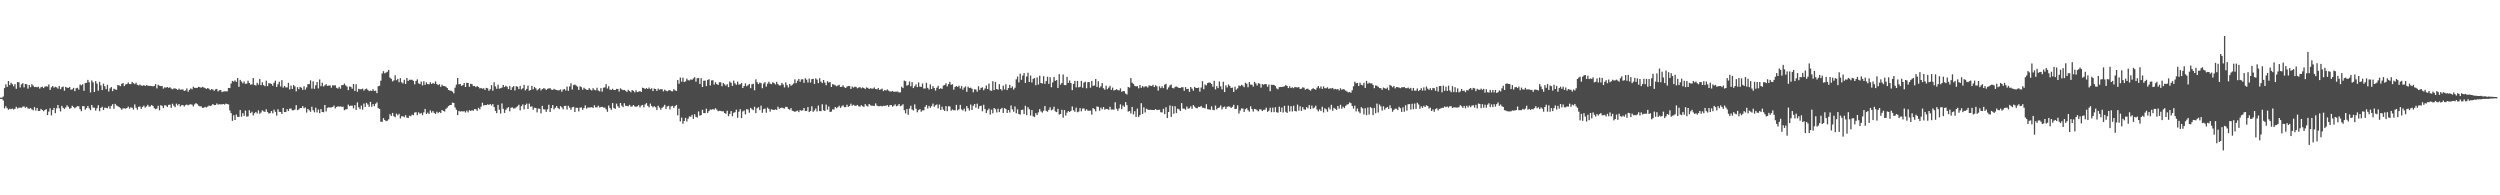 <?xml version="1.0" encoding="UTF-8"?>
<svg xmlns="http://www.w3.org/2000/svg" width="1920" height="150">
  <path d="M0 74.997h1v1.000H0zM1 74.999h1v1.000H1zM2 74.133h1v3.038H2zM3 67.696h1v15.553H3zM4 64.761h1v16.850H4zM5 66.778h1v16.320H5zM6 62.189h1v22.142H6zM7 65.402h1v18.177H7zM8 63.466h1v20.401H8zM9 64.670h1v18.742H9zM10 66.292h1v17.841H10zM11 64.603h1v18.945H11zM12 68.220h1v13.823H12zM13 63.038h1v20.300H13zM14 63.208h1v19.549H14zM15 67.156h1v15.494H15zM16 64.756h1v18.052H16zM17 63.839h1v18.078H17zM18 67.088h1v14.647H18zM19 64.460h1v18.369H19zM20 64.712h1v17.353H20zM21 68.032h1v15.339H21zM22 65.216h1v18.270H22zM23 66.991h1v16.049H23zM24 64.641h1v19.329H24zM25 65.732h1v19.025H25zM26 66.892h1v15.383H26zM27 66.715h1v18.229H27zM28 67.039h1v15.906H28zM29 66.616h1v18.567H29zM30 68.036h1v17.154H30zM31 66.950h1v16.657H31zM32 66.580h1v17.951H32zM33 67.636h1v17.825H33zM34 66.497h1v18.038H34zM35 66.189h1v17.611H35zM36 66.542h1v21.831H36zM37 64.861h1v20.874H37zM38 69.026h1v14.156H38zM39 67.065h1v21.551H39zM40 66.057h1v18.408H40zM41 67.332h1v15.528H41zM42 66.620h1v20.292H42zM43 67.091h1v16.130H43zM44 68.039h1v12.601H44zM45 66.000h1v17.181H45zM46 68.513h1v17.070H46zM47 66.956h1v14.333H47zM48 66.446h1v16.397H48zM49 69.616h1v14.070H49zM50 66.713h1v15.845H50zM51 67.331h1v13.551H51zM52 67.544h1v14.481H52zM53 66.825h1v16.709H53zM54 68.931h1v14.139H54zM55 68.585h1v12.593H55zM56 67.483h1v14.686H56zM57 69.993h1v13.134H57zM58 67.785h1v14.543H58zM59 67.435h1v14.065H59zM60 68.815h1v12.865H60zM61 64.893h1v18.973H61zM62 65.539h1v19.840H62zM63 64.687h1v16.826H63zM64 69.721h1v11.824H64zM65 63.782h1v20.461H65zM66 63.595h1v19.475H66zM67 61.348h1v20.068H67zM68 63.165h1v20.047H68zM69 71.010h1v13.575H69zM70 61.804h1v18.853H70zM71 63.273h1v19.387H71zM72 70.669h1v11.997H72zM73 62.327h1v22.637H73zM74 64.200h1v18.964H74zM75 69.657h1v11.168H75zM76 62.889h1v22.525H76zM77 65.607h1v17.310H77zM78 69.167h1v12.813H78zM79 64.246h1v20.305H79zM80 66.244h1v16.446H80zM81 68.490h1v14.298H81zM82 65.113h1v18.083H82zM83 70.220h1v11.431H83zM84 67.872h1v15.691H84zM85 66.852h1v14.519H85zM86 69.977h1v10.068H86zM87 68.142h1v15.364H87zM88 68.675h1v11.069H88zM89 69.014h1v11.946H89zM90 65.310h1v16.266H90zM91 65.600h1v16.590H91zM92 66.220h1v16.887H92zM93 64.358h1v19.935H93zM94 63.786h1v19.406H94zM95 66.141h1v17.047H95zM96 64.903h1v18.613H96zM97 64.521h1v18.403H97zM98 63.316h1v18.538H98zM99 64.539h1v18.917H99zM100 64.623h1v17.794H100zM101 62.895h1v19.893H101zM102 63.834h1v20.320H102zM103 64.597h1v15.640H103zM104 63.493h1v19.195H104zM105 65.066h1v19.155H105zM106 65.599h1v16.436H106zM107 64.916h1v16.887H107zM108 65.684h1v17.988H108zM109 65.904h1v16.156H109zM110 65.317h1v15.814H110zM111 66.046h1v16.666H111zM112 65.428h1v16.350H112zM113 65.747h1v14.737H113zM114 65.959h1v16.013H114zM115 65.940h1v15.795H115zM116 66.107h1v14.480H116zM117 66.347h1v15.065H117zM118 66.016h1v17.089H118zM119 64.587h1v19.290H119zM120 67.884h1v15.488H120zM121 65.064h1v16.147H121zM122 65.855h1v18.881H122zM123 66.138h1v14.641H123zM124 65.983h1v15.347H124zM125 68.062h1v14.995H125zM126 67.049h1v13.783H126zM127 67.308h1v13.756H127zM128 66.797h1v15.377H128zM129 67.490h1v13.061H129zM130 67.006h1v13.400H130zM131 67.963h1v14.942H131zM132 68.593h1v11.063H132zM133 67.881h1v13.340H133zM134 67.912h1v14.415H134zM135 68.291h1v11.337H135zM136 69.080h1v11.934H136zM137 68.027h1v11.834H137zM138 68.934h1v12.809H138zM139 68.770h1v12.033H139zM140 68.689h1v12.004H140zM141 69.847h1v11.948H141zM142 69.437h1v11.296H142zM143 67.871h1v12.398H143zM144 70.436h1v10.527H144zM145 68.989h1v11.351H145zM146 67.870h1v12.207H146zM147 68.602h1v11.849H147zM148 66.539h1v15.221H148zM149 67.471h1v12.681H149zM150 67.488h1v11.648H150zM151 67.504h1v12.485H151zM152 66.678h1v14.474H152zM153 66.937h1v14.779H153zM154 67.444h1v14.225H154zM155 66.639h1v16.191H155zM156 67.136h1v15.641H156zM157 67.711h1v14.378H157zM158 68.259h1v14.251H158zM159 67.671h1v14.209H159zM160 68.103h1v12.935H160zM161 69.213h1v12.178H161zM162 68.423h1v12.597H162zM163 68.756h1v11.120H163zM164 69.726h1v11.011H164zM165 68.586h1v12.086H165zM166 68.317h1v11.136H166zM167 70.196h1v10.180H167zM168 69.314h1v10.706H168zM169 69.113h1v11.075H169zM170 70.682h1v9.431H170zM171 70.315h1v9.583H171zM172 70.147h1v10.177H172zM173 70.159h1v9.425H173zM174 70.216h1v9.704H174zM175 67.510h1v12.740H175zM176 67.626h1v17.230H176zM177 64.165h1v22.717H177zM178 62.090h1v30.731H178zM179 62.653h1v25.873H179zM180 61.714h1v30.450H180zM181 62.887h1v25.067H181zM182 59.885h1v29.862H182zM183 66.657h1v23.130H183zM184 61.322h1v23.213H184zM185 62.637h1v26.993H185zM186 63.980h1v22.892H186zM187 62.597h1v26.402H187zM188 64.406h1v20.521H188zM189 64.229h1v25.313H189zM190 61.976h1v27.406H190zM191 63.785h1v20.896H191zM192 64.986h1v21.858H192zM193 64.828h1v20.990H193zM194 59.947h1v28.714H194zM195 65.155h1v21.841H195zM196 65.702h1v20.255H196zM197 63.605h1v23.558H197zM198 64.987h1v19.802H198zM199 60.670h1v26.750H199zM200 65.418h1v21.013H200zM201 63.184h1v21.556H201zM202 65.366h1v20.208H202zM203 66.181h1v19.765H203zM204 61.950h1v21.993H204zM205 66.167h1v19.879H205zM206 63.840h1v23.392H206zM207 64.075h1v22.756H207zM208 64.454h1v20.793H208zM209 65.904h1v21.085H209zM210 63.524h1v20.719H210zM211 61.978h1v23.911H211zM212 66.781h1v22.021H212zM213 64.740h1v19.173H213zM214 62.761h1v23.165H214zM215 66.401h1v19.554H215zM216 61.568h1v25.955H216zM217 67.324h1v15.569H217zM218 66.011h1v20.066H218zM219 67.109h1v18.954H219zM220 67.123h1v16.757H220zM221 63.575h1v21.703H221zM222 68.670h1v14.774H222zM223 65.719h1v17.625H223zM224 68.324h1v16.435H224zM225 65.344h1v19.361H225zM226 66.351h1v17.775H226zM227 70.149h1v10.602H227zM228 66.910h1v17.747H228zM229 68.494h1v15.592H229zM230 66.720h1v16.222H230zM231 67.402h1v15.587H231zM232 69.011h1v12.521H232zM233 66.240h1v16.908H233zM234 68.869h1v13.686H234zM235 67.137h1v19.345H235zM236 64.615h1v19.037H236zM237 64.686h1v19.989H237zM238 61.719h1v24.119H238zM239 68.042h1v13.922H239zM240 62.446h1v22.230H240zM241 68.175h1v18.107H241zM242 65.505h1v17.213H242zM243 62.977h1v23.343H243zM244 67.910h1v16.186H244zM245 61.035h1v25.838H245zM246 66.203h1v17.543H246zM247 63.523h1v22.498H247zM248 66.403h1v19.805H248zM249 65.522h1v15.131H249zM250 64.622h1v20.936H250zM251 65.955h1v16.874H251zM252 65.702h1v16.754H252zM253 65.636h1v16.961H253zM254 67.351h1v15.136H254zM255 65.459h1v16.725H255zM256 65.627h1v15.421H256zM257 65.497h1v17.767H257zM258 67.432h1v14.790H258zM259 68.011h1v13.592H259zM260 66.757h1v15.176H260zM261 68.101h1v13.575H261zM262 65.438h1v16.659H262zM263 65.350h1v16.565H263zM264 64.217h1v20.413H264zM265 65.588h1v18.505H265zM266 66.475h1v17.316H266zM267 69.200h1v11.137H267zM268 66.387h1v15.123H268zM269 66.738h1v14.393H269zM270 68.127h1v13.024H270zM271 64.466h1v18.760H271zM272 69.793h1v10.955H272zM273 64.732h1v19.701H273zM274 70.467h1v8.194H274zM275 68.222h1v14.196H275zM276 68.548h1v15.322H276zM277 68.510h1v12.603H277zM278 68.037h1v16.212H278zM279 69.598h1v9.894H279zM280 68.499h1v13.637H280zM281 67.988h1v11.019H281zM282 68.979h1v11.324H282zM283 69.995h1v12.036H283zM284 69.509h1v8.746H284zM285 69.862h1v12.117H285zM286 68.429h1v11.506H286zM287 69.848h1v11.637H287zM288 69.610h1v10.079H288zM289 71.506h1v7.160H289zM290 66.222h1v16.844H290zM291 65.836h1v17.816H291zM292 61.942h1v31.533H292zM293 56.415h1v37.107H293zM294 54.697h1v36.035H294zM295 56.332h1v35.817H295zM296 55.721h1v37.338H296zM297 55.078h1v37.657H297zM298 53.725h1v37.944H298zM299 59.577h1v28.133H299zM300 60.526h1v28.488H300zM301 62.502h1v24.237H301zM302 61.741h1v27.489H302zM303 57.802h1v32.274H303zM304 61.580h1v25.733H304zM305 60.571h1v28.009H305zM306 63.141h1v24.242H306zM307 60.011h1v30.962H307zM308 63.230h1v26.081H308zM309 64.035h1v25.280H309zM310 61.294h1v28.708H310zM311 64.479h1v24.004H311zM312 59.836h1v30.458H312zM313 62.161h1v28.505H313zM314 61.238h1v27.597H314zM315 61.263h1v28.039H315zM316 61.211h1v26.788H316zM317 62.109h1v26.366H317zM318 64.745h1v21.690H318zM319 62.180h1v24.005H319zM320 60.941h1v27.529H320zM321 63.989h1v22.318H321zM322 64.600h1v22.851H322zM323 62.691h1v24.045H323zM324 65.566h1v22.844H324zM325 62.414h1v23.897H325zM326 65.148h1v18.527H326zM327 63.252h1v24.298H327zM328 64.591h1v21.930H328zM329 64.778h1v22.708H329zM330 63.164h1v21.633H330zM331 64.506h1v21.958H331zM332 63.711h1v21.597H332zM333 64.353h1v22.369H333zM334 62.524h1v25.049H334zM335 64.511h1v21.304H335zM336 65.351h1v21.568H336zM337 64.676h1v21.306H337zM338 66.714h1v20.106H338zM339 65.088h1v19.400H339zM340 65.998h1v19.223H340zM341 66.121h1v19.515H341zM342 66.599h1v17.016H342zM343 67.595h1v15.093H343zM344 69.047h1v12.431H344zM345 69.553h1v11.135H345zM346 69.751h1v10.905H346zM347 70.277h1v8.509H347zM348 71.698h1v7.384H348zM349 67.346h1v15.145H349zM350 64.952h1v19.324H350zM351 59.900h1v28.461H351zM352 64.751h1v20.444H352zM353 64.463h1v21.236H353zM354 65.960h1v19.445H354zM355 65.377h1v20.285H355zM356 63.732h1v21.675H356zM357 66.829h1v19.579H357zM358 63.536h1v21.455H358zM359 63.722h1v22.611H359zM360 66.669h1v17.987H360zM361 64.351h1v20.850H361zM362 64.610h1v20.056H362zM363 66.104h1v18.914H363zM364 66.018h1v17.819H364zM365 66.924h1v16.992H365zM366 66.096h1v19.011H366zM367 66.822h1v15.964H367zM368 67.886h1v16.055H368zM369 67.542h1v14.362H369zM370 68.142h1v10.776H370zM371 67.782h1v13.270H371zM372 69.063h1v11.573H372zM373 67.468h1v13.255H373zM374 67.780h1v12.344H374zM375 69.754h1v10.843H375zM376 68.581h1v11.354H376zM377 65.386h1v15.685H377zM378 69.635h1v10.287H378zM379 63.250h1v18.994H379zM380 66.354h1v18.788H380zM381 68.178h1v18.763H381zM382 65.000h1v15.523H382zM383 68.112h1v16.165H383zM384 67.734h1v19.441H384zM385 67.273h1v12.210H385zM386 65.254h1v18.314H386zM387 66.857h1v19.861H387zM388 65.856h1v18.465H388zM389 66.686h1v16.388H389zM390 68.460h1v13.787H390zM391 66.090h1v19.341H391zM392 69.139h1v13.611H392zM393 67.026h1v15.424H393zM394 66.089h1v17.252H394zM395 69.452h1v13.766H395zM396 66.195h1v16.191H396zM397 66.541h1v15.065H397zM398 68.459h1v11.991H398zM399 65.997h1v18.770H399zM400 68.644h1v12.915H400zM401 67.808h1v12.370H401zM402 65.169h1v18.829H402zM403 69.401h1v11.174H403zM404 68.261h1v11.281H404zM405 65.732h1v17.986H405zM406 69.651h1v9.914H406zM407 69.118h1v12.875H407zM408 65.926h1v15.765H408zM409 68.557h1v15.703H409zM410 66.796h1v15.942H410zM411 67.810h1v15.137H411zM412 69.389h1v16.946H412zM413 68.531h1v14.809H413zM414 67.613h1v15.958H414zM415 69.417h1v17.674H415zM416 68.396h1v12.931H416zM417 67.776h1v16.116H417zM418 67.999h1v16.072H418zM419 69.098h1v16.817H419zM420 68.184h1v15.776H420zM421 67.876h1v12.584H421zM422 67.718h1v18.298H422zM423 68.827h1v14.168H423zM424 69.046h1v11.636H424zM425 68.227h1v15.762H425zM426 68.880h1v13.869H426zM427 69.080h1v12.260H427zM428 69.438h1v13.454H428zM429 69.311h1v14.485H429zM430 68.685h1v12.830H430zM431 70.452h1v12.015H431zM432 68.819h1v15.145H432zM433 68.299h1v13.083H433zM434 69.531h1v11.702H434zM435 66.494h1v17.633H435zM436 69.723h1v11.557H436zM437 66.348h1v16.317H437zM438 63.989h1v20.361H438zM439 68.766h1v13.647H439zM440 65.370h1v16.640H440zM441 64.894h1v21.128H441zM442 65.667h1v17.130H442zM443 66.509h1v16.262H443zM444 69.053h1v16.490H444zM445 66.268h1v16.422H445zM446 66.931h1v15.546H446zM447 68.916h1v15.401H447zM448 67.388h1v15.631H448zM449 68.231h1v12.708H449zM450 68.940h1v14.469H450zM451 69.075h1v13.508H451zM452 67.645h1v14.952H452zM453 68.793h1v13.748H453zM454 69.479h1v12.824H454zM455 67.738h1v15.192H455zM456 68.955h1v11.864H456zM457 69.380h1v13.055H457zM458 67.405h1v15.062H458zM459 69.501h1v11.634H459zM460 70.136h1v12.404H460zM461 67.679h1v14.542H461zM462 70.395h1v11.645H462zM463 67.357h1v15.311H463zM464 67.064h1v15.528H464zM465 64.625h1v19.294H465zM466 67.993h1v17.874H466zM467 66.201h1v14.826H467zM468 68.830h1v14.199H468zM469 69.004h1v15.322H469zM470 68.143h1v11.021H470zM471 69.122h1v13.822H471zM472 69.160h1v14.508H472zM473 68.252h1v11.388H473zM474 68.314h1v13.292H474zM475 70.308h1v12.568H475zM476 67.817h1v11.303H476zM477 68.643h1v12.470H477zM478 69.205h1v13.084H478zM479 69.091h1v10.225H479zM480 69.670h1v11.526H480zM481 70.595h1v10.752H481zM482 68.991h1v12.663H482zM483 69.887h1v10.578H483zM484 70.862h1v11.066H484zM485 69.100h1v12.675H485zM486 69.794h1v10.856H486zM487 70.965h1v10.791H487zM488 69.327h1v12.752H488zM489 70.715h1v10.902H489zM490 70.399h1v10.392H490zM491 69.863h1v12.603H491zM492 70.664h1v10.443H492zM493 67.304h1v13.291H493zM494 67.627h1v14.857H494zM495 68.393h1v11.773H495zM496 67.533h1v11.678H496zM497 68.370h1v12.981H497zM498 67.210h1v15.247H498zM499 68.526h1v11.063H499zM500 67.786h1v13.687H500zM501 69.948h1v12.529H501zM502 67.991h1v13.572H502zM503 68.331h1v14.047H503zM504 69.846h1v14.690H504zM505 68.037h1v13.189H505zM506 68.923h1v13.733H506zM507 68.436h1v15.862H507zM508 68.554h1v14.271H508zM509 70.118h1v11.781H509zM510 68.877h1v11.587H510zM511 69.648h1v14.011H511zM512 70.086h1v11.696H512zM513 69.416h1v11.895H513zM514 69.157h1v14.840H514zM515 69.993h1v11.750H515zM516 70.152h1v11.163H516zM517 68.430h1v14.440H517zM518 69.450h1v12.056H518zM519 69.847h1v10.766H519zM520 61.495h1v27.084H520zM521 64.301h1v19.163H521zM522 59.527h1v33.713H522zM523 62.649h1v27.668H523zM524 59.624h1v35.386H524zM525 63.011h1v29.930H525zM526 62.451h1v28.080H526zM527 60.387h1v32.927H527zM528 61.590h1v29.610H528zM529 61.801h1v27.611H529zM530 60.966h1v28.724H530zM531 61.268h1v26.962H531zM532 60.214h1v31.043H532zM533 59.274h1v28.473H533zM534 62.725h1v27.029H534zM535 60.042h1v30.250H535zM536 59.905h1v25.715H536zM537 64.473h1v24.365H537zM538 60.041h1v28.367H538zM539 66.811h1v17.530H539zM540 62.021h1v24.818H540zM541 61.896h1v25.040H541zM542 66.173h1v17.342H542zM543 61.514h1v25.216H543zM544 60.819h1v24.536H544zM545 65.652h1v18.485H545zM546 61.756h1v22.519H546zM547 61.636h1v22.148H547zM548 64.992h1v19.269H548zM549 63.118h1v19.956H549zM550 64.501h1v19.689H550zM551 65.259h1v20.210H551zM552 63.198h1v21.877H552zM553 63.172h1v22.021H553zM554 66.226h1v19.341H554zM555 63.726h1v21.705H555zM556 64.777h1v22.028H556zM557 65.773h1v21.605H557zM558 64.660h1v20.395H558zM559 66.935h1v22.306H559zM560 62.621h1v24.904H560zM561 63.560h1v21.744H561zM562 66.006h1v23.286H562zM563 61.924h1v24.696H563zM564 64.002h1v22.169H564zM565 65.117h1v19.085H565zM566 62.679h1v27.744H566zM567 64.957h1v20.878H567zM568 64.680h1v19.177H568zM569 63.749h1v26.987H569zM570 67.560h1v18.024H570zM571 66.117h1v18.774H571zM572 64.067h1v23.791H572zM573 66.261h1v17.531H573zM574 65.431h1v18.763H574zM575 64.460h1v22.108H575zM576 67.732h1v15.097H576zM577 64.706h1v19.184H577zM578 64.313h1v20.334H578zM579 69.338h1v12.643H579zM580 60.947h1v25.932H580zM581 63.134h1v20.030H581zM582 64.562h1v17.812H582zM583 63.396h1v21.190H583zM584 63.888h1v17.289H584zM585 67.721h1v18.926H585zM586 64.127h1v19.648H586zM587 63.091h1v20.327H587zM588 66.489h1v20.095H588zM589 64.265h1v18.376H589zM590 62.749h1v20.927H590zM591 64.264h1v21.463H591zM592 64.673h1v19.228H592zM593 63.105h1v21.208H593zM594 63.795h1v20.683H594zM595 64.794h1v19.228H595zM596 62.897h1v21.555H596zM597 64.616h1v17.316H597zM598 65.648h1v17.895H598zM599 65.567h1v17.451H599zM600 63.703h1v18.933H600zM601 64.920h1v18.194H601zM602 67.141h1v16.243H602zM603 63.275h1v18.738H603zM604 65.504h1v16.739H604zM605 67.165h1v16.524H605zM606 64.510h1v19.776H606zM607 65.846h1v17.202H607zM608 65.072h1v19.971H608zM609 64.110h1v21.286H609zM610 60.981h1v24.921H610zM611 63.824h1v21.588H611zM612 61.986h1v22.980H612zM613 60.619h1v25.482H613zM614 62.826h1v21.733H614zM615 60.956h1v24.076H615zM616 60.884h1v23.867H616zM617 63.592h1v19.375H617zM618 60.098h1v25.129H618zM619 61.176h1v23.971H619zM620 63.382h1v18.826H620zM621 60.326h1v25.765H621zM622 63.394h1v21.829H622zM623 60.762h1v20.856H623zM624 60.533h1v25.319H624zM625 64.478h1v20.336H625zM626 60.168h1v23.210H626zM627 61.130h1v24.480H627zM628 63.857h1v17.200H628zM629 60.077h1v25.244H629zM630 62.665h1v22.753H630zM631 63.863h1v16.188H631zM632 61.462h1v23.271H632zM633 63.422h1v21.843H633zM634 65.508h1v14.817H634zM635 62.373h1v21.833H635zM636 63.394h1v18.366H636zM637 62.966h1v22.981H637zM638 66.825h1v18.899H638zM639 64.593h1v19.386H639zM640 65.025h1v19.066H640zM641 65.539h1v16.613H641zM642 66.245h1v16.880H642zM643 65.617h1v16.709H643zM644 65.143h1v16.070H644zM645 66.791h1v16.094H645zM646 66.596h1v15.076H646zM647 65.459h1v15.409H647zM648 67.002h1v15.323H648zM649 67.565h1v14.722H649zM650 66.487h1v13.972H650zM651 66.048h1v16.032H651zM652 66.123h1v15.218H652zM653 68.300h1v11.296H653zM654 66.443h1v14.736H654zM655 67.291h1v13.204H655zM656 66.545h1v14.677H656zM657 66.724h1v14.556H657zM658 67.778h1v12.802H658zM659 67.244h1v14.394H659zM660 66.844h1v15.098H660zM661 67.828h1v12.954H661zM662 67.130h1v14.479H662zM663 67.583h1v14.499H663zM664 68.416h1v11.544H664zM665 67.101h1v14.124H665zM666 67.500h1v14.308H666zM667 68.357h1v11.491H667zM668 67.755h1v13.065H668zM669 68.023h1v13.180H669zM670 68.066h1v13.139H670zM671 67.172h1v14.194H671zM672 68.350h1v11.039H672zM673 68.596h1v12.530H673zM674 67.657h1v13.962H674zM675 69.057h1v12.488H675zM676 68.590h1v12.708H676zM677 68.077h1v13.673H677zM678 69.945h1v11.235H678zM679 69.071h1v12.268H679zM680 69.526h1v11.572H680zM681 68.719h1v12.046H681zM682 69.579h1v12.484H682zM683 70.245h1v10.503H683zM684 70.314h1v10.312H684zM685 69.853h1v12.104H685zM686 70.507h1v10.649H686zM687 70.380h1v9.767H687zM688 70.387h1v11.226H688zM689 70.304h1v10.823H689zM690 71.019h1v8.836H690zM691 70.913h1v10.662H691zM692 66.671h1v14.380H692zM693 67.616h1v12.471H693zM694 61.884h1v22.724H694zM695 62.437h1v24.662H695zM696 65.773h1v17.988H696zM697 65.165h1v22.978H697zM698 62.580h1v20.851H698zM699 66.289h1v14.901H699zM700 63.064h1v21.057H700zM701 67.624h1v17.289H701zM702 66.231h1v13.948H702zM703 64.773h1v18.712H703zM704 66.895h1v19.326H704zM705 63.329h1v21.253H705zM706 66.580h1v17.260H706zM707 66.705h1v19.095H707zM708 64.177h1v20.605H708zM709 68.001h1v16.688H709zM710 67.947h1v14.127H710zM711 63.567h1v17.122H711zM712 67.461h1v15.873H712zM713 68.749h1v12.582H713zM714 64.829h1v17.917H714zM715 68.360h1v13.155H715zM716 66.172h1v13.405H716zM717 67.594h1v14.406H717zM718 69.584h1v11.245H718zM719 67.375h1v12.842H719zM720 65.908h1v17.275H720zM721 68.394h1v11.867H721zM722 67.744h1v16.723H722zM723 68.279h1v13.663H723zM724 65.672h1v18.533H724zM725 65.336h1v19.855H725zM726 63.931h1v17.580H726zM727 66.374h1v19.033H727zM728 64.581h1v17.023H728zM729 62.841h1v18.921H729zM730 65.110h1v19.886H730zM731 64.663h1v19.412H731zM732 68.869h1v15.836H732zM733 66.773h1v17.886H733zM734 66.028h1v14.497H734zM735 66.741h1v18.027H735zM736 65.778h1v18.204H736zM737 67.934h1v12.589H737zM738 66.079h1v17.961H738zM739 68.845h1v16.050H739zM740 67.264h1v16.195H740zM741 66.334h1v19.260H741zM742 70.492h1v10.965H742zM743 66.584h1v16.551H743zM744 67.568h1v17.337H744zM745 67.351h1v12.933H745zM746 68.135h1v16.322H746zM747 70.847h1v10.342H747zM748 68.561h1v11.294H748zM749 68.759h1v13.906H749zM750 70.460h1v9.160H750zM751 66.246h1v17.241H751zM752 69.030h1v12.483H752zM753 67.546h1v13.670H753zM754 67.045h1v18.392H754zM755 69.333h1v11.081H755zM756 67.939h1v15.846H756zM757 65.635h1v21.225H757zM758 68.338h1v16.341H758zM759 64.186h1v19.184H759zM760 69.412h1v18.609H760zM761 69.759h1v14.458H761zM762 62.384h1v24.629H762zM763 69.149h1v13.814H763zM764 62.862h1v21.005H764zM765 68.345h1v18.100H765zM766 68.848h1v14.668H766zM767 64.602h1v21.534H767zM768 68.398h1v15.488H768zM769 69.489h1v13.329H769zM770 65.787h1v20.934H770zM771 68.643h1v14.353H771zM772 64.693h1v19.020H772zM773 69.163h1v17.546H773zM774 67.615h1v16.906H774zM775 65.195h1v21.161H775zM776 67.654h1v13.363H776zM777 66.364h1v17.677H777zM778 68.754h1v17.123H778zM779 67.372h1v14.397H779zM780 60.924h1v26.076H780zM781 58.752h1v25.286H781zM782 63.260h1v24.336H782zM783 56.572h1v31.457H783zM784 61.287h1v23.142H784zM785 58.046h1v26.115H785zM786 56.151h1v31.444H786zM787 63.689h1v17.590H787zM788 58.788h1v29.665H788zM789 55.854h1v26.459H789zM790 62.935h1v21.047H790zM791 57.987h1v30.719H791zM792 63.320h1v21.232H792zM793 60.538h1v28.754H793zM794 59.974h1v29.934H794zM795 65.424h1v21.437H795zM796 59.452h1v28.929H796zM797 64.917h1v21.412H797zM798 58.136h1v25.677H798zM799 63.756h1v21.837H799zM800 64.125h1v22.366H800zM801 58.500h1v26.476H801zM802 64.410h1v17.057H802zM803 62.272h1v22.855H803zM804 58.910h1v26.907H804zM805 64.390h1v20.009H805zM806 59.291h1v23.068H806zM807 66.995h1v17.802H807zM808 63.274h1v20.855H808zM809 59.066h1v22.918H809zM810 62.075h1v23.500H810zM811 61.474h1v24.597H811zM812 67.556h1v16.003H812zM813 56.951h1v31.072H813zM814 65.032h1v22.537H814zM815 63.794h1v20.535H815zM816 57.191h1v33.197H816zM817 65.355h1v19.178H817zM818 65.369h1v23.409H818zM819 59.016h1v27.527H819zM820 63.690h1v21.598H820zM821 61.806h1v24.274H821zM822 63.811h1v21.310H822zM823 69.237h1v12.543H823zM824 64.467h1v20.292H824zM825 62.157h1v23.708H825zM826 67.094h1v15.605H826zM827 62.178h1v24.028H827zM828 67.111h1v18.589H828zM829 66.666h1v16.400H829zM830 62.106h1v23.420H830zM831 67.374h1v15.995H831zM832 63.418h1v19.896H832zM833 62.722h1v22.340H833zM834 67.792h1v16.194H834zM835 63.113h1v21.896H835zM836 63.025h1v22.091H836zM837 67.330h1v17.562H837zM838 62.087h1v25.987H838zM839 65.957h1v17.059H839zM840 65.615h1v18.254H840zM841 60.687h1v24.817H841zM842 66.747h1v15.023H842zM843 62.433h1v19.687H843zM844 67.394h1v17.657H844zM845 66.289h1v16.418H845zM846 63.810h1v20.161H846zM847 67.795h1v14.434H847zM848 68.850h1v15.359H848zM849 65.781h1v17.842H849zM850 68.507h1v15.296H850zM851 67.278h1v17.067H851zM852 65.885h1v16.147H852zM853 68.966h1v15.226H853zM854 67.273h1v16.796H854zM855 69.462h1v14.801H855zM856 69.128h1v9.431H856zM857 68.471h1v15.020H857zM858 69.244h1v15.809H858zM859 69.406h1v13.847H859zM860 67.823h1v12.297H860zM861 70.525h1v13.366H861zM862 69.960h1v11.014H862zM863 70.051h1v12.021H863zM864 71.839h1v6.575H864zM865 72.543h1v8.200H865zM866 66.760h1v18.982H866zM867 67.305h1v17.933H867zM868 60.017h1v27.066H868zM869 63.557h1v18.570H869zM870 64.453h1v23.477H870zM871 65.958h1v19.426H871zM872 66.308h1v23.511H872zM873 66.135h1v17.294H873zM874 67.816h1v22.100H874zM875 65.303h1v23.010H875zM876 67.408h1v11.845H876zM877 66.064h1v21.460H877zM878 67.093h1v15.326H878zM879 66.264h1v20.125H879zM880 66.359h1v17.160H880zM881 67.220h1v16.892H881zM882 65.562h1v18.915H882zM883 65.871h1v18.404H883zM884 66.116h1v18.333H884zM885 65.130h1v19.343H885zM886 66.861h1v17.675H886zM887 65.444h1v18.269H887zM888 66.274h1v18.299H888zM889 69.581h1v14.794H889zM890 66.237h1v18.062H890zM891 67.666h1v18.506H891zM892 66.310h1v20.065H892zM893 67.664h1v15.872H893zM894 65.062h1v22.587H894zM895 64.349h1v18.018H895zM896 68.697h1v21.961H896zM897 67.107h1v18.910H897zM898 65.616h1v15.381H898zM899 64.927h1v24.849H899zM900 67.517h1v13.939H900zM901 67.871h1v19.457H901zM902 66.685h1v14.910H902zM903 66.484h1v20.344H903zM904 66.960h1v16.534H904zM905 67.597h1v16.381H905zM906 67.538h1v17.705H906zM907 66.960h1v12.261H907zM908 67.043h1v16.366H908zM909 69.740h1v13.734H909zM910 66.860h1v17.428H910zM911 68.398h1v13.459H911zM912 68.214h1v15.315H912zM913 70.539h1v12.593H913zM914 66.831h1v14.832H914zM915 68.044h1v15.534H915zM916 69.609h1v11.090H916zM917 66.780h1v15.115H917zM918 67.600h1v15.417H918zM919 67.573h1v15.555H919zM920 67.210h1v14.824H920zM921 70.420h1v11.811H921zM922 67.203h1v14.157H922zM923 62.310h1v20.427H923zM924 68.522h1v14.321H924zM925 64.897h1v18.350H925zM926 65.588h1v14.439H926zM927 63.784h1v20.062H927zM928 63.324h1v20.675H928zM929 63.541h1v20.780H929zM930 64.510h1v17.165H930zM931 66.607h1v17.705H931zM932 62.049h1v22.608H932zM933 68.636h1v12.423H933zM934 66.132h1v17.863H934zM935 67.709h1v15.233H935zM936 62.557h1v19.909H936zM937 66.253h1v14.749H937zM938 68.584h1v15.448H938zM939 62.753h1v19.626H939zM940 70.697h1v11.136H940zM941 65.554h1v18.158H941zM942 67.165h1v14.851H942zM943 64.894h1v16.753H943zM944 66.042h1v15.949H944zM945 67.604h1v15.323H945zM946 67.252h1v14.839H946zM947 70.586h1v9.904H947zM948 66.582h1v17.203H948zM949 68.871h1v14.671H949zM950 67.848h1v13.045H950zM951 65.644h1v21.562H951zM952 66.142h1v18.793H952zM953 65.109h1v18.175H953zM954 65.717h1v17.625H954zM955 66.977h1v18.968H955zM956 63.519h1v20.406H956zM957 64.305h1v18.807H957zM958 67.025h1v17.671H958zM959 63.023h1v22.746H959zM960 64.975h1v16.685H960zM961 65.039h1v18.726H961zM962 66.502h1v19.182H962zM963 62.884h1v20.732H963zM964 64.086h1v19.853H964zM965 65.669h1v19.113H965zM966 63.874h1v21.619H966zM967 64.313h1v19.611H967zM968 67.278h1v16.855H968zM969 64.497h1v20.764H969zM970 65.064h1v19.293H970zM971 64.507h1v19.744H971zM972 64.651h1v18.093H972zM973 66.615h1v19.278H973zM974 64.926h1v20.172H974zM975 70.046h1v12.714H975zM976 65.090h1v21.090H976zM977 65.161h1v17.525H977zM978 65.211h1v20.912H978zM979 66.088h1v16.218H979zM980 67.904h1v18.277H980zM981 68.606h1v17.993H981zM982 66.924h1v14.987H982zM983 66.757h1v19.177H983zM984 66.806h1v15.782H984zM985 66.586h1v19.820H985zM986 66.230h1v15.084H986zM987 65.242h1v20.605H987zM988 66.006h1v20.732H988zM989 67.648h1v13.452H989zM990 66.256h1v19.332H990zM991 67.655h1v13.832H991zM992 67.019h1v18.622H992zM993 67.728h1v13.497H993zM994 66.691h1v18.552H994zM995 66.995h1v18.586H995zM996 67.182h1v13.143H996zM997 66.868h1v18.058H997zM998 68.293h1v13.335H998zM999 68.084h1v17.132H999zM1000 67.057h1v15.235H1000zM1001 67.339h1v16.683H1001zM1002 68.881h1v15.417H1002zM1003 68.266h1v14.002H1003zM1004 68.110h1v15.091H1004zM1005 69.006h1v11.665H1005zM1006 69.620h1v14.171H1006zM1007 68.454h1v12.647H1007zM1008 67.753h1v15.531H1008zM1009 68.415h1v14.238H1009zM1010 68.901h1v12.236H1010zM1011 67.331h1v16.772H1011zM1012 66.059h1v19.479H1012zM1013 67.816h1v16.181H1013zM1014 66.336h1v18.976H1014zM1015 68.306h1v13.672H1015zM1016 66.357h1v20.023H1016zM1017 67.721h1v15.481H1017zM1018 67.812h1v16.156H1018zM1019 67.038h1v18.791H1019zM1020 68.229h1v14.271H1020zM1021 67.792h1v16.218H1021zM1022 67.930h1v12.579H1022zM1023 67.515h1v17.547H1023zM1024 68.646h1v14.159H1024zM1025 68.235h1v15.326H1025zM1026 68.665h1v15.729H1026zM1027 68.419h1v12.996H1027zM1028 69.487h1v13.964H1028zM1029 67.793h1v12.685H1029zM1030 68.897h1v14.609H1030zM1031 68.477h1v13.430H1031zM1032 68.773h1v14.257H1032zM1033 69.638h1v11.726H1033zM1034 70.239h1v10.110H1034zM1035 70.965h1v9.070H1035zM1036 70.581h1v8.077H1036zM1037 71.227h1v8.046H1037zM1038 69.331h1v12.057H1038zM1039 66.267h1v17.128H1039zM1040 62.746h1v18.412H1040zM1041 64.021h1v21.522H1041zM1042 63.716h1v19.623H1042zM1043 65.985h1v19.709H1043zM1044 63.469h1v23.542H1044zM1045 65.116h1v17.190H1045zM1046 65.565h1v17.661H1046zM1047 63.592h1v24.300H1047zM1048 67.558h1v15.583H1048zM1049 62.094h1v26.366H1049zM1050 64.322h1v18.302H1050zM1051 63.466h1v24.476H1051zM1052 64.036h1v18.181H1052zM1053 64.004h1v19.057H1053zM1054 65.187h1v23.164H1054zM1055 67.724h1v15.141H1055zM1056 65.654h1v21.313H1056zM1057 65.881h1v13.689H1057zM1058 66.657h1v19.701H1058zM1059 67.623h1v12.661H1059zM1060 67.755h1v13.970H1060zM1061 69.042h1v15.832H1061zM1062 67.238h1v14.376H1062zM1063 67.718h1v16.525H1063zM1064 68.275h1v14.618H1064zM1065 67.220h1v14.969H1065zM1066 69.297h1v14.361H1066zM1067 65.197h1v15.699H1067zM1068 65.899h1v17.256H1068zM1069 67.023h1v18.780H1069zM1070 66.072h1v18.349H1070zM1071 67.867h1v15.580H1071zM1072 66.859h1v16.631H1072zM1073 66.915h1v17.671H1073zM1074 67.261h1v14.751H1074zM1075 67.745h1v15.385H1075zM1076 67.060h1v18.883H1076zM1077 66.974h1v15.448H1077zM1078 66.873h1v18.915H1078zM1079 67.711h1v13.153H1079zM1080 67.726h1v17.203H1080zM1081 67.287h1v12.764H1081zM1082 68.147h1v11.778H1082zM1083 67.459h1v16.680H1083zM1084 69.569h1v10.120H1084zM1085 67.550h1v16.290H1085zM1086 69.627h1v9.898H1086zM1087 69.594h1v14.009H1087zM1088 67.935h1v10.976H1088zM1089 69.948h1v10.260H1089zM1090 69.119h1v14.372H1090zM1091 67.677h1v13.962H1091zM1092 69.561h1v13.327H1092zM1093 67.110h1v14.144H1093zM1094 69.513h1v12.709H1094zM1095 66.407h1v14.439H1095zM1096 68.024h1v13.446H1096zM1097 69.003h1v14.324H1097zM1098 67.740h1v14.947H1098zM1099 69.218h1v16.038H1099zM1100 67.473h1v16.616H1100zM1101 67.747h1v18.104H1101zM1102 69.683h1v14.108H1102zM1103 66.681h1v16.409H1103zM1104 70.285h1v14.572H1104zM1105 66.090h1v17.520H1105zM1106 65.992h1v17.285H1106zM1107 70.892h1v11.897H1107zM1108 65.802h1v16.977H1108zM1109 69.702h1v12.049H1109zM1110 66.571h1v15.776H1110zM1111 69.881h1v11.924H1111zM1112 65.780h1v16.854H1112zM1113 69.456h1v12.101H1113zM1114 70.811h1v10.823H1114zM1115 66.203h1v16.733H1115zM1116 70.773h1v11.677H1116zM1117 66.973h1v15.535H1117zM1118 70.794h1v11.824H1118zM1119 67.882h1v14.698H1119zM1120 70.936h1v11.413H1120zM1121 70.238h1v10.482H1121zM1122 68.352h1v13.273H1122zM1123 69.841h1v13.057H1123zM1124 69.595h1v11.767H1124zM1125 70.766h1v12.376H1125zM1126 69.109h1v12.109H1126zM1127 69.499h1v13.011H1127zM1128 68.224h1v12.840H1128zM1129 67.583h1v14.720H1129zM1130 68.905h1v12.196H1130zM1131 67.461h1v13.330H1131zM1132 67.848h1v14.768H1132zM1133 69.989h1v10.504H1133zM1134 68.182h1v15.087H1134zM1135 68.876h1v10.637H1135zM1136 68.958h1v10.923H1136zM1137 68.068h1v15.037H1137zM1138 69.038h1v11.004H1138zM1139 68.175h1v14.599H1139zM1140 71.098h1v9.299H1140zM1141 68.488h1v14.238H1141zM1142 70.813h1v9.579H1142zM1143 71.097h1v8.194H1143zM1144 69.034h1v13.257H1144zM1145 70.991h1v9.199H1145zM1146 69.121h1v13.172H1146zM1147 70.944h1v9.084H1147zM1148 69.085h1v12.777H1148zM1149 71.394h1v8.649H1149zM1150 70.790h1v7.862H1150zM1151 69.418h1v11.801H1151zM1152 70.204h1v10.018H1152zM1153 67.822h1v13.784H1153zM1154 65.858h1v16.281H1154zM1155 69.123h1v15.492H1155zM1156 64.378h1v20.544H1156zM1157 64.045h1v21.414H1157zM1158 64.505h1v21.072H1158zM1159 64.516h1v21.079H1159zM1160 68.403h1v17.084H1160zM1161 65.321h1v19.457H1161zM1162 68.780h1v16.247H1162zM1163 67.024h1v17.689H1163zM1164 66.787h1v17.778H1164zM1165 67.660h1v14.159H1165zM1166 66.499h1v18.145H1166zM1167 69.248h1v15.405H1167zM1168 67.293h1v17.337H1168zM1169 68.583h1v15.004H1169zM1170 68.873h1v15.387H1170zM1171 67.466h1v15.885H1171zM1172 68.761h1v12.467H1172zM1173 68.532h1v15.712H1173zM1174 68.776h1v14.821H1174zM1175 69.030h1v15.461H1175zM1176 69.093h1v14.559H1176zM1177 70.514h1v13.509H1177zM1178 68.866h1v14.180H1178zM1179 68.794h1v12.743H1179zM1180 69.074h1v14.139H1180zM1181 69.476h1v12.922H1181zM1182 64.552h1v19.301H1182zM1183 66.414h1v16.047H1183zM1184 68.478h1v14.978H1184zM1185 70.467h1v15.272H1185zM1186 65.394h1v16.761H1186zM1187 67.433h1v12.996H1187zM1188 64.551h1v21.230H1188zM1189 69.087h1v11.787H1189zM1190 65.645h1v20.146H1190zM1191 66.198h1v16.826H1191zM1192 69.598h1v15.754H1192zM1193 65.088h1v17.958H1193zM1194 68.377h1v12.631H1194zM1195 65.962h1v18.149H1195zM1196 70.451h1v10.844H1196zM1197 67.634h1v15.836H1197zM1198 66.522h1v13.330H1198zM1199 68.207h1v14.272H1199zM1200 66.571h1v13.678H1200zM1201 69.031h1v13.375H1201zM1202 67.182h1v15.230H1202zM1203 69.581h1v12.132H1203zM1204 68.400h1v13.463H1204zM1205 68.754h1v10.852H1205zM1206 68.981h1v13.023H1206zM1207 70.293h1v10.065H1207zM1208 68.693h1v12.277H1208zM1209 69.468h1v10.348H1209zM1210 67.772h1v13.938H1210zM1211 60.662h1v22.127H1211zM1212 59.573h1v26.185H1212zM1213 58.899h1v33.529H1213zM1214 62.731h1v24.744H1214zM1215 58.877h1v33.905H1215zM1216 57.896h1v29.018H1216zM1217 57.611h1v31.907H1217zM1218 60.607h1v32.743H1218zM1219 58.097h1v30.037H1219zM1220 60.733h1v31.560H1220zM1221 60.278h1v26.480H1221zM1222 60.637h1v30.250H1222zM1223 59.406h1v26.960H1223zM1224 63.221h1v24.896H1224zM1225 62.789h1v26.763H1225zM1226 60.185h1v27.411H1226zM1227 63.338h1v25.327H1227zM1228 59.565h1v28.016H1228zM1229 63.341h1v23.497H1229zM1230 59.853h1v28.699H1230zM1231 65.341h1v23.118H1231zM1232 62.847h1v25.395H1232zM1233 61.587h1v27.839H1233zM1234 63.887h1v23.487H1234zM1235 61.097h1v28.197H1235zM1236 63.116h1v23.209H1236zM1237 62.405h1v27.008H1237zM1238 61.228h1v26.237H1238zM1239 61.827h1v30.662H1239zM1240 61.675h1v29.750H1240zM1241 61.123h1v26.865H1241zM1242 61.926h1v30.072H1242zM1243 62.741h1v24.547H1243zM1244 60.084h1v29.176H1244zM1245 58.625h1v31.005H1245zM1246 62.008h1v26.784H1246zM1247 61.613h1v27.979H1247zM1248 57.642h1v30.216H1248zM1249 61.986h1v28.544H1249zM1250 57.476h1v29.179H1250zM1251 62.548h1v24.402H1251zM1252 59.209h1v30.758H1252zM1253 63.903h1v23.327H1253zM1254 62.722h1v25.776H1254zM1255 59.816h1v28.624H1255zM1256 62.891h1v25.692H1256zM1257 60.230h1v27.685H1257zM1258 65.021h1v21.194H1258zM1259 60.685h1v27.999H1259zM1260 66.143h1v20.175H1260zM1261 64.562h1v23.347H1261zM1262 60.496h1v26.915H1262zM1263 64.661h1v22.665H1263zM1264 60.587h1v26.746H1264zM1265 66.583h1v17.780H1265zM1266 60.685h1v26.868H1266zM1267 66.183h1v20.801H1267zM1268 60.124h1v31.538H1268zM1269 56.733h1v34.057H1269zM1270 68.231h1v17.465H1270zM1271 62.624h1v27.012H1271zM1272 56.356h1v29.799H1272zM1273 63.129h1v26.734H1273zM1274 52.611h1v36.152H1274zM1275 63.205h1v26.406H1275zM1276 55.027h1v34.076H1276zM1277 59.475h1v26.298H1277zM1278 63.774h1v26.899H1278zM1279 54.174h1v35.169H1279zM1280 65.701h1v21.872H1280zM1281 55.474h1v32.716H1281zM1282 59.829h1v24.900H1282zM1283 56.217h1v33.429H1283zM1284 58.385h1v30.446H1284zM1285 64.605h1v23.968H1285zM1286 57.417h1v30.305H1286zM1287 65.580h1v15.388H1287zM1288 60.561h1v28.522H1288zM1289 65.317h1v17.407H1289zM1290 63.158h1v24.817H1290zM1291 60.409h1v28.132H1291zM1292 66.286h1v19.802H1292zM1293 62.067h1v26.026H1293zM1294 66.898h1v15.426H1294zM1295 62.144h1v27.140H1295zM1296 66.740h1v16.200H1296zM1297 63.575h1v24.170H1297zM1298 64.117h1v21.403H1298zM1299 64.132h1v20.207H1299zM1300 62.232h1v24.119H1300zM1301 63.266h1v24.247H1301zM1302 62.639h1v24.351H1302zM1303 63.946h1v24.088H1303zM1304 64.712h1v22.143H1304zM1305 63.014h1v22.188H1305zM1306 63.049h1v24.350H1306zM1307 65.228h1v20.328H1307zM1308 62.377h1v24.548H1308zM1309 65.354h1v17.529H1309zM1310 62.595h1v22.792H1310zM1311 64.769h1v21.639H1311zM1312 67.560h1v15.460H1312zM1313 63.413h1v22.658H1313zM1314 67.991h1v15.205H1314zM1315 64.796h1v20.619H1315zM1316 65.758h1v15.533H1316zM1317 65.242h1v17.033H1317zM1318 66.603h1v18.169H1318zM1319 66.258h1v15.278H1319zM1320 66.122h1v17.001H1320zM1321 66.064h1v14.920H1321zM1322 66.921h1v15.358H1322zM1323 65.744h1v17.876H1323zM1324 68.006h1v13.047H1324zM1325 67.589h1v14.999H1325zM1326 59.979h1v24.074H1326zM1327 61.876h1v25.521H1327zM1328 57.450h1v31.653H1328zM1329 66.696h1v20.485H1329zM1330 58.244h1v30.592H1330zM1331 67.455h1v18.693H1331zM1332 66.054h1v21.239H1332zM1333 60.781h1v26.996H1333zM1334 66.491h1v18.708H1334zM1335 59.915h1v29.420H1335zM1336 66.649h1v20.483H1336zM1337 60.152h1v28.337H1337zM1338 65.139h1v22.266H1338zM1339 65.979h1v19.369H1339zM1340 59.177h1v27.172H1340zM1341 66.533h1v16.277H1341zM1342 60.454h1v26.573H1342zM1343 66.902h1v18.075H1343zM1344 62.320h1v23.382H1344zM1345 67.984h1v18.475H1345zM1346 69.614h1v13.912H1346zM1347 62.807h1v24.511H1347zM1348 68.072h1v17.140H1348zM1349 62.949h1v23.538H1349zM1350 67.773h1v18.922H1350zM1351 62.986h1v22.237H1351zM1352 66.046h1v20.024H1352zM1353 66.652h1v16.781H1353zM1354 63.108h1v23.115H1354zM1355 63.138h1v24.543H1355zM1356 63.857h1v25.591H1356zM1357 60.858h1v28.179H1357zM1358 63.742h1v22.945H1358zM1359 61.373h1v26.816H1359zM1360 62.750h1v24.135H1360zM1361 63.041h1v21.737H1361zM1362 61.328h1v26.855H1362zM1363 58.940h1v33.448H1363zM1364 56.093h1v39.026H1364zM1365 58.313h1v38.886H1365zM1366 52.643h1v40.932H1366zM1367 53.679h1v37.559H1367zM1368 58.084h1v43.148H1368zM1369 49.805h1v46.423H1369zM1370 53.231h1v45.033H1370zM1371 57.327h1v39.089H1371zM1372 54.856h1v49.350H1372zM1373 64.339h1v18.292H1373zM1374 54.852h1v39.695H1374zM1375 62.739h1v28.067H1375zM1376 55.256h1v30.047H1376zM1377 53.697h1v34.469H1377zM1378 62.249h1v28.687H1378zM1379 60.171h1v27.108H1379zM1380 56.128h1v34.790H1380zM1381 61.602h1v27.700H1381zM1382 59.201h1v33.494H1382zM1383 59.345h1v29.187H1383zM1384 55.939h1v37.834H1384zM1385 59.114h1v34.030H1385zM1386 54.153h1v48.034H1386zM1387 60.514h1v33.151H1387zM1388 58.902h1v35.934H1388zM1389 48.716h1v53.473H1389zM1390 52.643h1v47.319H1390zM1391 57.139h1v27.111H1391zM1392 60.402h1v39.886H1392zM1393 54.538h1v42.423H1393zM1394 59.291h1v29.989H1394zM1395 61.100h1v36.120H1395zM1396 59.759h1v36.626H1396zM1397 57.539h1v37.022H1397zM1398 60.029h1v28.823H1398zM1399 58.131h1v37.173H1399zM1400 63.421h1v31.110H1400zM1401 63.155h1v23.088H1401zM1402 59.053h1v31.612H1402zM1403 62.926h1v32.555H1403zM1404 65.137h1v24.549H1404zM1405 59.142h1v27.198H1405zM1406 63.524h1v36.693H1406zM1407 59.671h1v35.937H1407zM1408 61.966h1v26.932H1408zM1409 60.019h1v41.491H1409zM1410 60.457h1v31.069H1410zM1411 65.364h1v20.715H1411zM1412 55.510h1v45.823H1412zM1413 59.610h1v29.187H1413zM1414 63.259h1v27.147H1414zM1415 57.310h1v47.601H1415zM1416 61.985h1v26.914H1416zM1417 60.997h1v30.692H1417zM1418 61.179h1v41.502H1418zM1419 59.928h1v26.221H1419zM1420 60.456h1v31.157H1420zM1421 61.653h1v37.675H1421zM1422 59.814h1v31.139H1422zM1423 60.136h1v30.716H1423zM1424 62.219h1v33.315H1424zM1425 60.740h1v32.055H1425zM1426 59.052h1v29.263H1426zM1427 61.281h1v31.107H1427zM1428 61.861h1v34.897H1428zM1429 58.699h1v35.662H1429zM1430 60.578h1v28.856H1430zM1431 62.209h1v22.348H1431zM1432 59.603h1v36.973H1432zM1433 62.585h1v23.488H1433zM1434 63.979h1v21.323H1434zM1435 60.229h1v34.144H1435zM1436 63.171h1v19.710H1436zM1437 67.285h1v17.150H1437zM1438 62.562h1v29.661H1438zM1439 64.647h1v17.357H1439zM1440 67.664h1v16.205H1440zM1441 58.605h1v34.011H1441zM1442 66.232h1v18.152H1442zM1443 63.488h1v19.460H1443zM1444 60.911h1v28.034H1444zM1445 63.434h1v23.181H1445zM1446 64.681h1v20.385H1446zM1447 59.671h1v30.964H1447zM1448 62.704h1v27.825H1448zM1449 66.098h1v19.522H1449zM1450 59.405h1v26.556H1450zM1451 63.815h1v27.357H1451zM1452 67.971h1v17.097H1452zM1453 60.597h1v26.098H1453zM1454 58.382h1v30.638H1454zM1455 65.855h1v22.949H1455zM1456 67.599h1v20.014H1456zM1457 61.032h1v27.125H1457zM1458 64.772h1v25.840H1458zM1459 66.157h1v23.369H1459zM1460 60.450h1v29.040H1460zM1461 62.906h1v28.839H1461zM1462 68.573h1v14.783H1462zM1463 61.440h1v28.076H1463zM1464 61.741h1v30.913H1464zM1465 64.905h1v19.057H1465zM1466 62.976h1v27.212H1466zM1467 61.482h1v32.144H1467zM1468 60.534h1v26.490H1468zM1469 59.832h1v30.139H1469zM1470 65.529h1v26.466H1470zM1471 56.924h1v31.192H1471zM1472 58.880h1v30.182H1472zM1473 64.282h1v26.989H1473zM1474 55.395h1v37.590H1474zM1475 61.433h1v28.213H1475zM1476 63.064h1v20.358H1476zM1477 56.816h1v35.716H1477zM1478 62.518h1v23.428H1478zM1479 64.136h1v23.795H1479zM1480 57.497h1v35.234H1480zM1481 63.117h1v22.154H1481zM1482 62.775h1v24.287H1482zM1483 56.880h1v35.418H1483zM1484 62.823h1v20.453H1484zM1485 65.471h1v19.142H1485zM1486 57.101h1v34.881H1486zM1487 66.487h1v15.804H1487zM1488 64.554h1v19.325H1488zM1489 58.508h1v31.677H1489zM1490 64.717h1v17.713H1490zM1491 63.758h1v18.580H1491zM1492 58.867h1v30.330H1492zM1493 63.201h1v19.709H1493zM1494 63.861h1v18.721H1494zM1495 59.520h1v25.652H1495zM1496 62.880h1v24.821H1496zM1497 64.940h1v19.277H1497zM1498 61.604h1v27.165H1498zM1499 57.082h1v29.045H1499zM1500 63.233h1v22.370H1500zM1501 62.162h1v26.714H1501zM1502 66.645h1v17.130H1502zM1503 60.930h1v21.838H1503zM1504 63.141h1v23.421H1504zM1505 63.700h1v21.114H1505zM1506 59.350h1v23.734H1506zM1507 65.670h1v20.439H1507zM1508 60.847h1v24.299H1508zM1509 61.289h1v23.877H1509zM1510 62.806h1v21.524H1510zM1511 63.120h1v19.727H1511zM1512 62.332h1v24.471H1512zM1513 61.825h1v24.921H1513zM1514 66.113h1v16.748H1514zM1515 64.104h1v23.856H1515zM1516 61.887h1v25.460H1516zM1517 65.650h1v16.408H1517zM1518 65.703h1v21.737H1518zM1519 62.215h1v24.339H1519zM1520 66.915h1v16.267H1520zM1521 65.552h1v19.649H1521zM1522 64.649h1v20.664H1522zM1523 67.598h1v14.496H1523zM1524 66.121h1v19.057H1524zM1525 68.091h1v16.024H1525zM1526 66.718h1v19.755H1526zM1527 66.321h1v21.439H1527zM1528 65.607h1v22.300H1528zM1529 65.045h1v20.150H1529zM1530 65.098h1v20.784H1530zM1531 65.659h1v21.138H1531zM1532 68.256h1v17.448H1532zM1533 64.324h1v19.045H1533zM1534 66.959h1v17.550H1534zM1535 66.365h1v18.333H1535zM1536 63.715h1v19.710H1536zM1537 64.517h1v20.490H1537zM1538 65.957h1v18.200H1538zM1539 63.646h1v19.233H1539zM1540 65.440h1v17.316H1540zM1541 67.253h1v15.410H1541zM1542 65.962h1v18.055H1542zM1543 67.367h1v13.165H1543zM1544 67.336h1v14.124H1544zM1545 68.056h1v14.254H1545zM1546 68.252h1v12.077H1546zM1547 68.581h1v12.312H1547zM1548 68.715h1v14.113H1548zM1549 68.141h1v12.894H1549zM1550 67.778h1v12.267H1550zM1551 68.608h1v12.896H1551zM1552 68.696h1v12.579H1552zM1553 66.205h1v13.827H1553zM1554 67.433h1v15.307H1554zM1555 59.326h1v30.903H1555zM1556 57.954h1v33.469H1556zM1557 54.588h1v40.627H1557zM1558 55.609h1v37.171H1558zM1559 59.718h1v32.749H1559zM1560 48.787h1v46.751H1560zM1561 55.630h1v33.397H1561zM1562 54.091h1v49.340H1562zM1563 58.961h1v34.111H1563zM1564 52.815h1v41.535H1564zM1565 55.924h1v36.615H1565zM1566 55.351h1v37.123H1566zM1567 55.183h1v38.327H1567zM1568 56.970h1v38.301H1568zM1569 53.395h1v41.432H1569zM1570 55.046h1v36.326H1570zM1571 52.213h1v42.698H1571zM1572 53.588h1v40.656H1572zM1573 56.284h1v34.305H1573zM1574 59.392h1v37.634H1574zM1575 55.097h1v36.322H1575zM1576 58.685h1v35.589H1576zM1577 51.408h1v41.288H1577zM1578 59.167h1v32.963H1578zM1579 51.875h1v41.094H1579zM1580 61.444h1v28.988H1580zM1581 57.443h1v36.035H1581zM1582 53.579h1v40.968H1582zM1583 60.185h1v32.929H1583zM1584 52.392h1v45.161H1584zM1585 60.025h1v31.426H1585zM1586 48.608h1v45.794H1586zM1587 58.345h1v34.750H1587zM1588 56.281h1v31.302H1588zM1589 56.222h1v45.147H1589zM1590 61.330h1v30.159H1590zM1591 47.747h1v46.707H1591zM1592 57.040h1v34.657H1592zM1593 53.531h1v47.391H1593zM1594 57.309h1v32.546H1594zM1595 53.849h1v34.578H1595zM1596 53.196h1v38.315H1596zM1597 51.885h1v37.502H1597zM1598 53.054h1v41.728H1598zM1599 59.645h1v29.355H1599zM1600 58.932h1v29.686H1600zM1601 55.125h1v36.516H1601zM1602 61.091h1v23.167H1602zM1603 57.909h1v34.293H1603zM1604 67.190h1v15.543H1604zM1605 65.922h1v15.657H1605zM1606 58.913h1v32.031H1606zM1607 59.936h1v29.149H1607zM1608 64.616h1v21.720H1608zM1609 66.442h1v16.957H1609zM1610 66.587h1v25.194H1610zM1611 58.331h1v26.857H1611zM1612 65.054h1v22.418H1612zM1613 61.046h1v29.048H1613zM1614 60.804h1v23.466H1614zM1615 51.743h1v41.901H1615zM1616 61.051h1v27.217H1616zM1617 65.940h1v26.071H1617zM1618 60.773h1v28.477H1618zM1619 61.000h1v24.190H1619zM1620 51.316h1v47.082H1620zM1621 62.954h1v21.761H1621zM1622 62.084h1v31.468H1622zM1623 64.878h1v25.759H1623zM1624 57.972h1v44.015H1624zM1625 53.744h1v40.301H1625zM1626 66.700h1v17.875H1626zM1627 59.439h1v34.809H1627zM1628 63.967h1v23.338H1628zM1629 54.036h1v42.966H1629zM1630 61.496h1v29.682H1630zM1631 63.782h1v28.647H1631zM1632 60.424h1v29.107H1632zM1633 62.229h1v27.354H1633zM1634 52.700h1v42.347H1634zM1635 63.397h1v22.843H1635zM1636 57.795h1v31.723H1636zM1637 61.203h1v27.342H1637zM1638 52.058h1v41.519H1638zM1639 53.163h1v36.653H1639zM1640 62.235h1v27.998H1640zM1641 60.060h1v29.468H1641zM1642 63.623h1v28.595H1642zM1643 51.656h1v43.249H1643zM1644 61.472h1v28.407H1644zM1645 57.956h1v30.923H1645zM1646 63.615h1v26.106H1646zM1647 62.240h1v24.213H1647zM1648 61.305h1v23.764H1648zM1649 66.534h1v22.212H1649zM1650 64.970h1v21.029H1650zM1651 62.822h1v26.473H1651zM1652 62.627h1v21.683H1652zM1653 66.884h1v20.073H1653zM1654 66.503h1v17.099H1654zM1655 63.960h1v19.701H1655zM1656 62.776h1v26.752H1656zM1657 66.560h1v16.771H1657zM1658 65.076h1v23.986H1658zM1659 67.465h1v18.363H1659zM1660 61.971h1v30.306H1660zM1661 66.138h1v17.931H1661zM1662 64.283h1v18.820H1662zM1663 64.535h1v25.369H1663zM1664 64.127h1v22.124H1664zM1665 60.222h1v31.783H1665zM1666 65.833h1v18.710H1666zM1667 63.588h1v25.112H1667zM1668 62.307h1v24.512H1668zM1669 64.454h1v18.625H1669zM1670 61.073h1v28.098H1670zM1671 58.645h1v32.611H1671zM1672 51.242h1v46.718H1672zM1673 58.990h1v33.821H1673zM1674 53.789h1v45.250H1674zM1675 58.411h1v36.781H1675zM1676 54.393h1v44.482H1676zM1677 50.903h1v45.839H1677zM1678 57.027h1v36.177H1678zM1679 58.113h1v33.780H1679zM1680 64.852h1v25.740H1680zM1681 55.016h1v40.243H1681zM1682 50.311h1v45.179H1682zM1683 53.058h1v40.748H1683zM1684 54.539h1v37.584H1684zM1685 56.061h1v36.206H1685zM1686 52.133h1v40.261H1686zM1687 57.577h1v33.591H1687zM1688 54.328h1v36.113H1688zM1689 54.215h1v38.244H1689zM1690 52.390h1v37.538H1690zM1691 51.651h1v42.922H1691zM1692 53.613h1v40.627H1692zM1693 54.118h1v40.868H1693zM1694 55.610h1v41.535H1694zM1695 55.176h1v39.150H1695zM1696 55.307h1v39.487H1696zM1697 56.553h1v36.433H1697zM1698 55.700h1v40.794H1698zM1699 59.541h1v39.163H1699zM1700 56.431h1v46.982H1700zM1701 48.300h1v44.753H1701zM1702 55.452h1v54.578H1702zM1703 49.018h1v50.592H1703zM1704 62.944h1v46.080H1704zM1705 41.447h1v66.798H1705zM1706 42.937h1v54.696H1706zM1707 48.725h1v66.785H1707zM1708 27.651h1v69.011H1708zM1709 53.973h1v43.190H1709zM1710 47.698h1v50.910H1710zM1711 62.482h1v39.814H1711zM1712 57.706h1v35.307H1712zM1713 55.720h1v37.341H1713zM1714 54.873h1v49.341H1714zM1715 48.885h1v43.411H1715zM1716 55.037h1v45.862H1716zM1717 48.858h1v45.556H1717zM1718 61.590h1v30.818H1718zM1719 49.822h1v48.383H1719zM1720 61.390h1v28.945H1720zM1721 61.752h1v26.784H1721zM1722 62.753h1v25.242H1722zM1723 56.118h1v30.195H1723zM1724 65.861h1v20.176H1724zM1725 66.619h1v29.124H1725zM1726 55.442h1v35.250H1726zM1727 63.362h1v25.202H1727zM1728 58.371h1v32.985H1728zM1729 50.584h1v40.630H1729zM1730 55.699h1v34.470H1730zM1731 59.259h1v26.017H1731zM1732 59.642h1v45.877H1732zM1733 49.396h1v41.590H1733zM1734 52.690h1v36.061H1734zM1735 66.457h1v41.321H1735zM1736 63.826h1v39.436H1736zM1737 50.931h1v33.342H1737zM1738 61.327h1v31.442H1738zM1739 66.055h1v27.559H1739zM1740 57.962h1v38.586H1740zM1741 55.996h1v28.964H1741zM1742 61.933h1v29.722H1742zM1743 51.851h1v41.170H1743zM1744 54.416h1v42.881H1744zM1745 55.413h1v27.884H1745zM1746 47.926h1v49.633H1746zM1747 63.039h1v33.129H1747zM1748 57.218h1v38.812H1748zM1749 54.879h1v40.246H1749zM1750 49.189h1v41.451H1750zM1751 54.561h1v37.657H1751zM1752 54.842h1v47.585H1752zM1753 48.088h1v47.012H1753zM1754 58.060h1v37.156H1754zM1755 50.738h1v50.412H1755zM1756 53.331h1v41.244H1756zM1757 57.999h1v38.027H1757zM1758 52.294h1v42.858H1758zM1759 54.361h1v50.149H1759zM1760 53.763h1v46.784H1760zM1761 53.036h1v38.105H1761zM1762 58.397h1v43.114H1762zM1763 51.068h1v48.826H1763zM1764 58.264h1v29.746H1764zM1765 58.955h1v42.197H1765zM1766 56.748h1v41.740H1766zM1767 56.842h1v34.510H1767zM1768 54.776h1v42.989H1768zM1769 51.753h1v48.857H1769zM1770 60.784h1v37.807H1770zM1771 56.336h1v39.906H1771zM1772 39.813h1v50.684H1772zM1773 56.224h1v55.071H1773zM1774 51.312h1v47.797H1774zM1775 46.316h1v44.291H1775zM1776 49.454h1v59.884H1776zM1777 56.793h1v42.645H1777zM1778 58.472h1v30.095H1778zM1779 48.530h1v60.069H1779zM1780 54.363h1v45.999H1780zM1781 61.510h1v25.558H1781zM1782 49.104h1v56.337H1782zM1783 53.279h1v47.706H1783zM1784 59.326h1v27.178H1784zM1785 52.064h1v46.298H1785zM1786 54.471h1v42.747H1786zM1787 59.040h1v31.110H1787zM1788 54.671h1v39.092H1788zM1789 55.074h1v40.979H1789zM1790 60.588h1v26.936H1790zM1791 59.141h1v31.841H1791zM1792 54.187h1v41.488H1792zM1793 54.667h1v35.156H1793zM1794 62.735h1v27.646H1794zM1795 58.267h1v35.694H1795zM1796 60.520h1v28.818H1796zM1797 64.636h1v26.396H1797zM1798 56.170h1v37.784H1798zM1799 61.928h1v33.112H1799zM1800 60.002h1v32.206H1800zM1801 59.523h1v27.267H1801zM1802 60.505h1v31.410H1802zM1803 60.468h1v32.796H1803zM1804 59.633h1v28.298H1804zM1805 57.505h1v33.124H1805zM1806 63.461h1v26.784H1806zM1807 62.843h1v25.341H1807zM1808 57.267h1v36.527H1808zM1809 60.979h1v27.563H1809zM1810 64.382h1v21.911H1810zM1811 58.382h1v32.722H1811zM1812 62.953h1v24.583H1812zM1813 62.563h1v28.323H1813zM1814 60.404h1v25.173H1814zM1815 64.332h1v21.407H1815zM1816 63.150h1v27.425H1816zM1817 60.179h1v23.802H1817zM1818 66.325h1v19.607H1818zM1819 61.028h1v26.737H1819zM1820 61.089h1v23.064H1820zM1821 66.669h1v20.089H1821zM1822 61.142h1v28.971H1822zM1823 64.517h1v18.832H1823zM1824 64.083h1v23.102H1824zM1825 63.365h1v24.394H1825zM1826 61.712h1v22.378H1826zM1827 59.666h1v32.356H1827zM1828 64.142h1v22.697H1828zM1829 61.836h1v25.236H1829zM1830 59.250h1v30.522H1830zM1831 63.503h1v22.841H1831zM1832 62.862h1v28.566H1832zM1833 60.206h1v25.968H1833zM1834 61.395h1v28.854H1834zM1835 62.044h1v28.545H1835zM1836 59.268h1v25.937H1836zM1837 64.627h1v22.533H1837zM1838 61.949h1v28.450H1838zM1839 62.695h1v21.571H1839zM1840 60.697h1v22.957H1840zM1841 61.504h1v28.477H1841zM1842 65.136h1v20.140H1842zM1843 62.720h1v19.506H1843zM1844 62.030h1v26.660H1844zM1845 65.011h1v18.293H1845zM1846 64.946h1v19.883H1846zM1847 62.280h1v25.440H1847zM1848 65.963h1v17.845H1848zM1849 66.505h1v16.900H1849zM1850 64.201h1v20.400H1850zM1851 65.568h1v17.636H1851zM1852 66.145h1v16.575H1852zM1853 65.123h1v19.072H1853zM1854 67.135h1v15.685H1854zM1855 67.437h1v13.774H1855zM1856 68.159h1v14.611H1856zM1857 69.151h1v11.887H1857zM1858 68.748h1v12.108H1858zM1859 68.349h1v12.730H1859zM1860 69.625h1v8.925H1860zM1861 70.324h1v10.167H1861zM1862 68.962h1v10.368H1862zM1863 70.861h1v8.581H1863zM1864 71.246h1v7.145H1864zM1865 69.881h1v8.643H1865zM1866 71.625h1v6.334H1866zM1867 71.961h1v6.155H1867zM1868 70.361h1v8.329H1868zM1869 71.266h1v7.213H1869zM1870 72.971h1v4.528H1870zM1871 69.939h1v8.477H1871zM1872 70.768h1v7.821H1872zM1873 72.823h1v5.036H1873zM1874 70.726h1v8.039H1874zM1875 71.840h1v6.560H1875zM1876 70.873h1v6.400H1876zM1877 71.215h1v7.213H1877zM1878 71.777h1v6.685H1878zM1879 71.575h1v6.033H1879zM1880 71.890h1v5.976H1880zM1881 71.611h1v6.432H1881zM1882 72.144h1v5.811H1882zM1883 72.715h1v4.867H1883zM1884 71.033h1v6.450H1884zM1885 72.340h1v5.474H1885zM1886 73.402h1v3.473H1886zM1887 71.579h1v6.394H1887zM1888 72.152h1v5.739H1888zM1889 73.791h1v2.581H1889zM1890 71.553h1v6.303H1890zM1891 72.172h1v5.676H1891zM1892 72.425h1v3.923H1892zM1893 72.092h1v5.741H1893zM1894 72.654h1v5.086H1894zM1895 72.736h1v3.498H1895zM1896 72.626h1v4.780H1896zM1897 72.807h1v4.214H1897zM1898 72.960h1v4.071H1898zM1899 73.325h1v3.495H1899zM1900 73.456h1v2.969H1900zM1901 73.528h1v3.222H1901zM1902 73.687h1v2.525H1902zM1903 73.742h1v2.548H1903zM1904 73.737h1v2.513H1904zM1905 73.583h1v2.716H1905zM1906 73.967h1v2.082H1906zM1907 74.058h1v1.811H1907zM1908 73.916h1v2.130H1908zM1909 74.136h1v1.734H1909zM1910 74.325h1v1.594H1910zM1911 74.081h1v1.882H1911zM1912 74.273h1v1.375H1912zM1913 74.306h1v1.343H1913zM1914 74.327h1v1.363H1914zM1915 74.504h1v1.016H1915zM1916 74.513h1v1.000H1916zM1917 74.556h1v1.007H1917zM1918 150.000h1v1.000H1918zM1919 150.000h1v1.000H1919z" fill="#4a4a4a"></path>
</svg>
